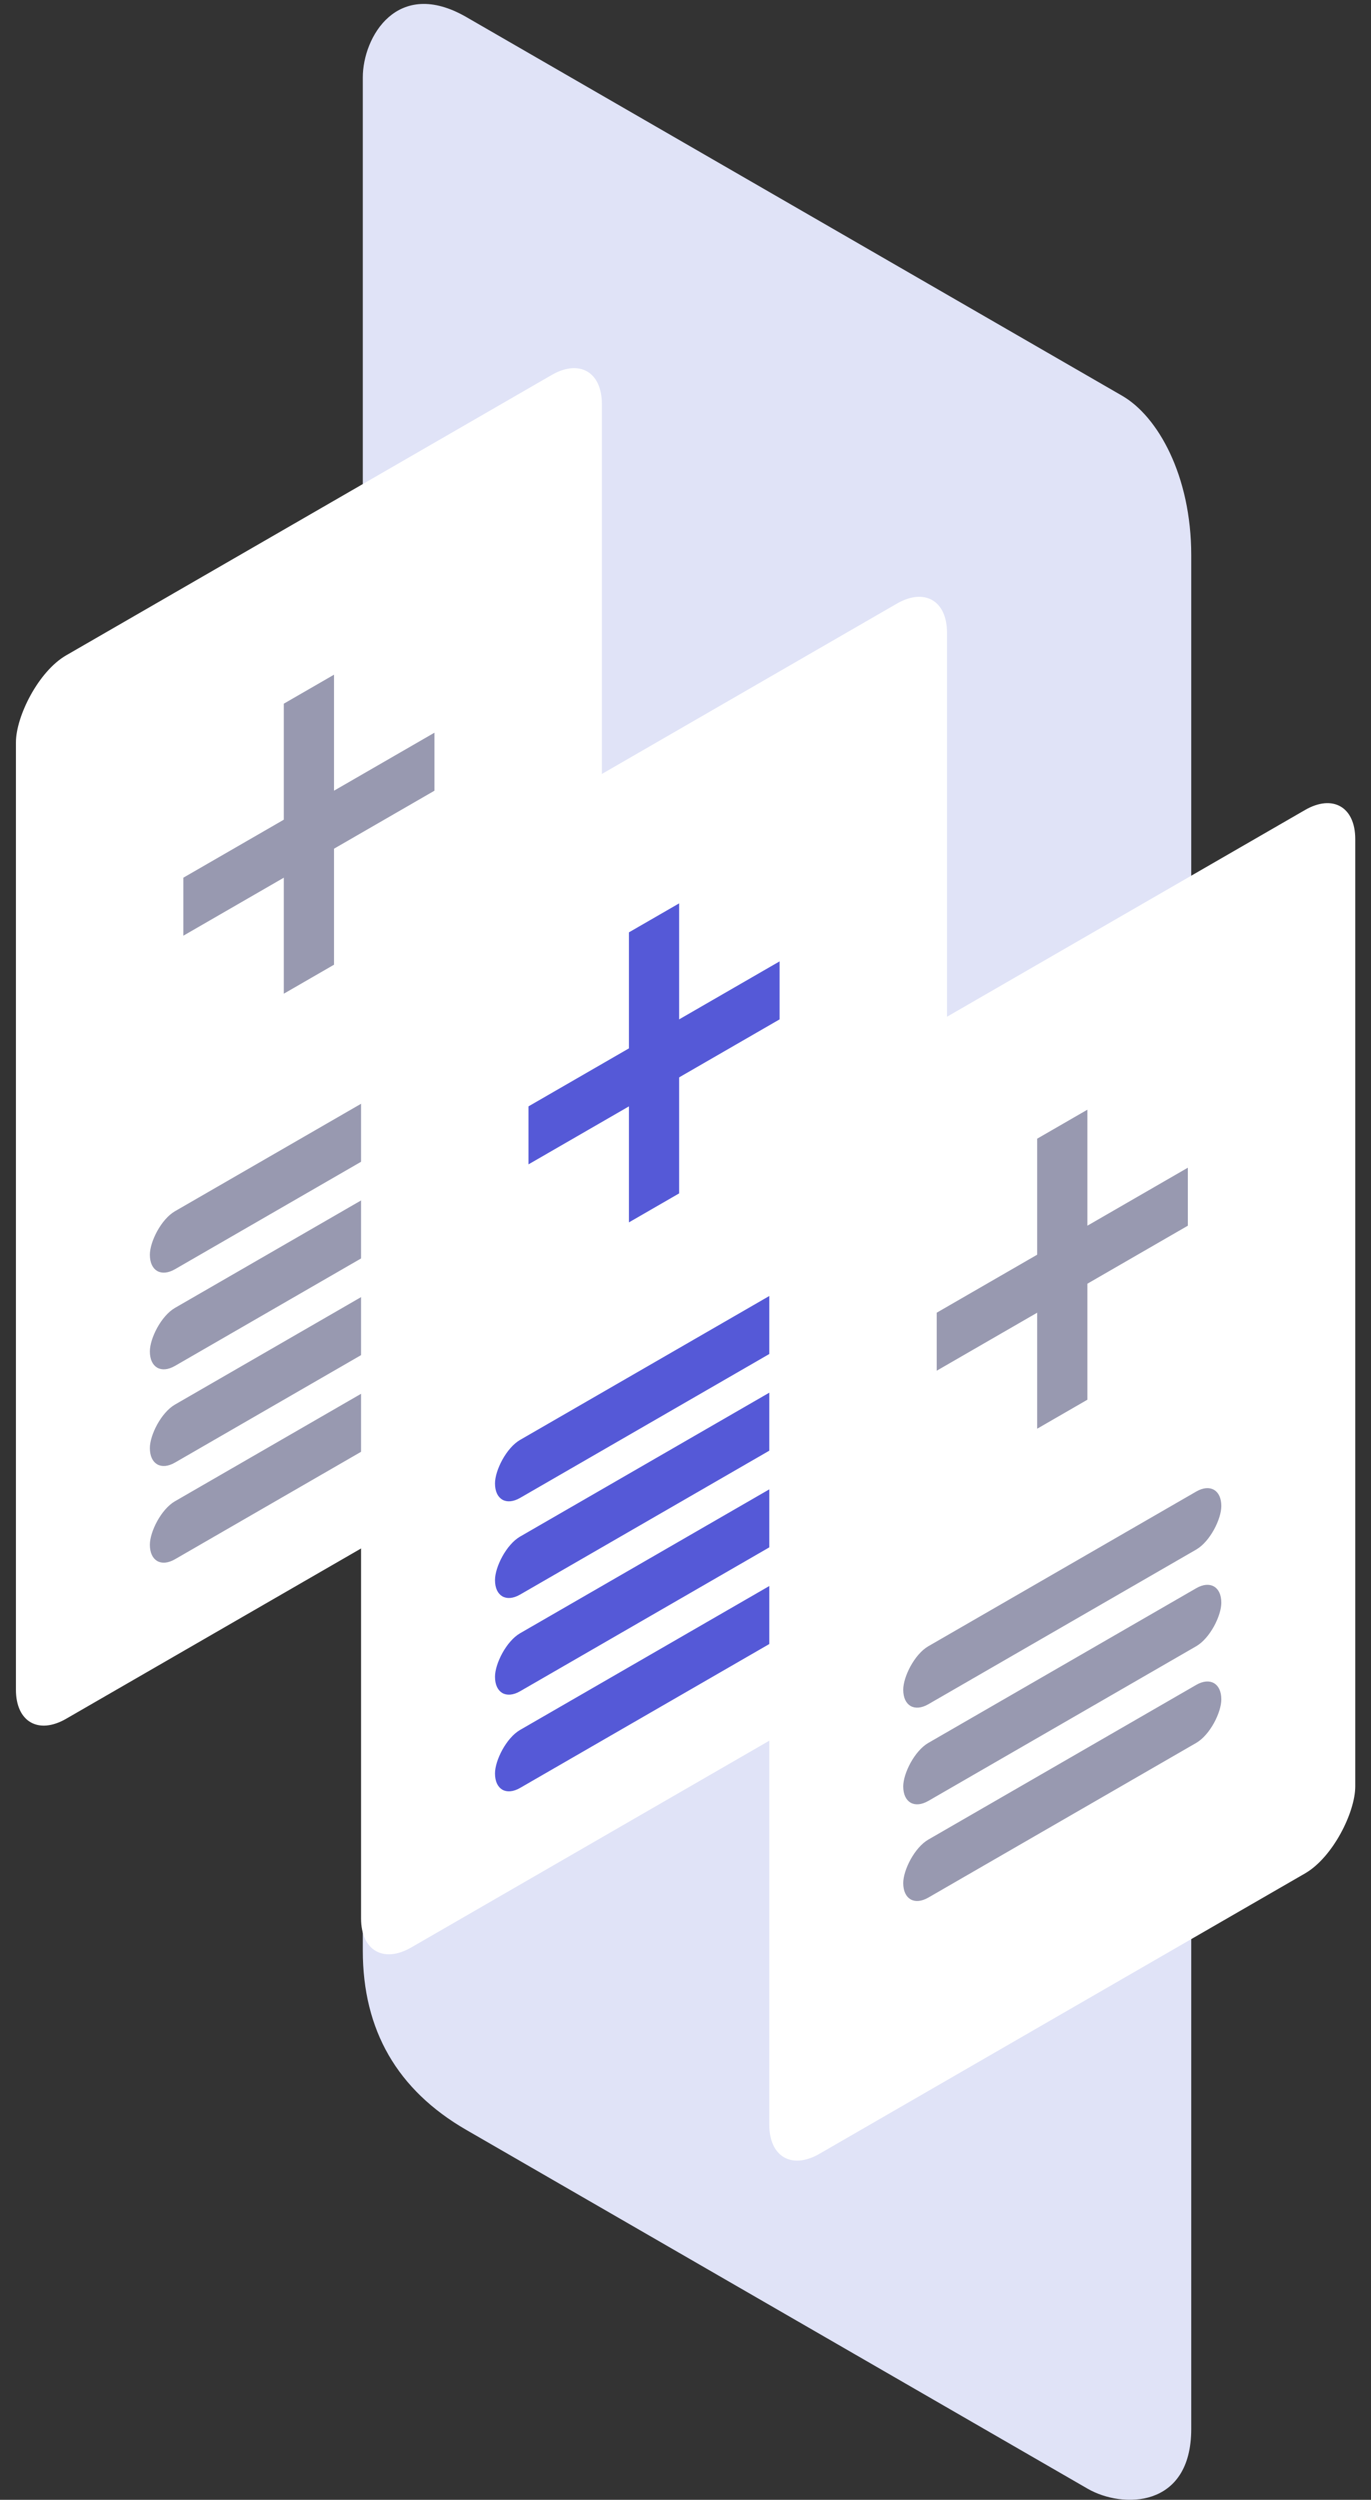 <svg xmlns="http://www.w3.org/2000/svg" width="130" height="237" viewBox="0 0 34.396 62.706"><rect x="0" y="0" width="34.396" height="62.706" fill="#333333" stroke="none"/><path d="M11.7.428l16.454 9.5c.893.516 1.732 2 1.732 4v47c0 2-1.732 2-2.598 1.5l-15.588-9c-1.732-1-2.598-2.5-2.598-4.5V1.942c0-1.014.866-2.514 2.598-1.514z" fill="#e0e3f7" paint-order="stroke fill markers"/><g transform="matrix(.485 0 0 .485 82.302 42.629)" paint-order="stroke fill markers"><g transform="matrix(.866 -.5 0 -1 -18.617 -25)"><rect width="35" height="55" x="-173.503" y="59.252" rx="3" ry="3" fill="#fff"/><rect width="3" height="15" x="-157.503" y="90.252" rx="0" ry="0" fill="#9899b0"/><rect width="15" height="3" x="-163.503" y="96.252" rx="0" ry="0" fill="#9899b0"/><rect width="19" height="3" x="-165.503" y="79.252" rx="1.5" ry="1.5" fill="#9899b0"/><rect width="19" height="3" x="-165.503" y="74.252" rx="1.5" ry="1.5" fill="#9899b0"/><rect width="19" height="3" x="-165.503" y="69.252" rx="1.5" ry="1.5" fill="#9899b0"/><rect width="19" height="3" x="-165.503" y="64.252" rx="1.5" ry="1.5" fill="#9899b0"/></g><g transform="matrix(.866 -.5 0 -1 -.764 -13.173)"><rect width="35" height="55" x="-173.503" y="59.252" rx="3" ry="3" fill="#fff"/><rect width="3" height="15" x="-157.503" y="90.252" rx="0" ry="0" fill="#5559d7"/><rect width="15" height="3" x="-163.503" y="96.252" rx="0" ry="0" fill="#5559d7"/><rect width="19" height="3" x="-165.503" y="79.252" rx="1.5" ry="1.5" fill="#5559d7"/><rect width="19" height="3" x="-165.503" y="74.252" rx="1.5" ry="1.5" fill="#5559d7"/><rect width="19" height="3" x="-165.503" y="69.252" rx="1.5" ry="1.5" fill="#5559d7"/><rect width="19" height="3" x="-165.503" y="64.252" rx="1.5" ry="1.5" fill="#5559d7"/></g><rect width="35" height="55" x="-150" y="50" transform="skewY(-30) scale(.866 -1)" rx="3" ry="3" fill="#fff"/><rect width="3" height="15" x="-134" y="81" transform="skewY(-30) scale(.866 -1)" rx="0" ry="0" fill="#9899b0"/><rect width="15" height="3" x="-140" y="87" transform="skewY(-30) scale(.866 -1)" rx="0" ry="0" fill="#9899b0"/><rect width="19" height="3" x="-142" y="70" transform="skewY(-30) scale(.866 -1)" rx="1.5" ry="1.5" fill="#9899b0"/><rect width="19" height="3" x="-142" y="65" transform="skewY(-30) scale(.866 -1)" rx="1.5" ry="1.5" fill="#9899b0"/><rect width="19" height="3" x="-142" y="60" transform="skewY(-30) scale(.866 -1)" rx="1.5" ry="1.5" fill="#9899b0"/></g></svg>